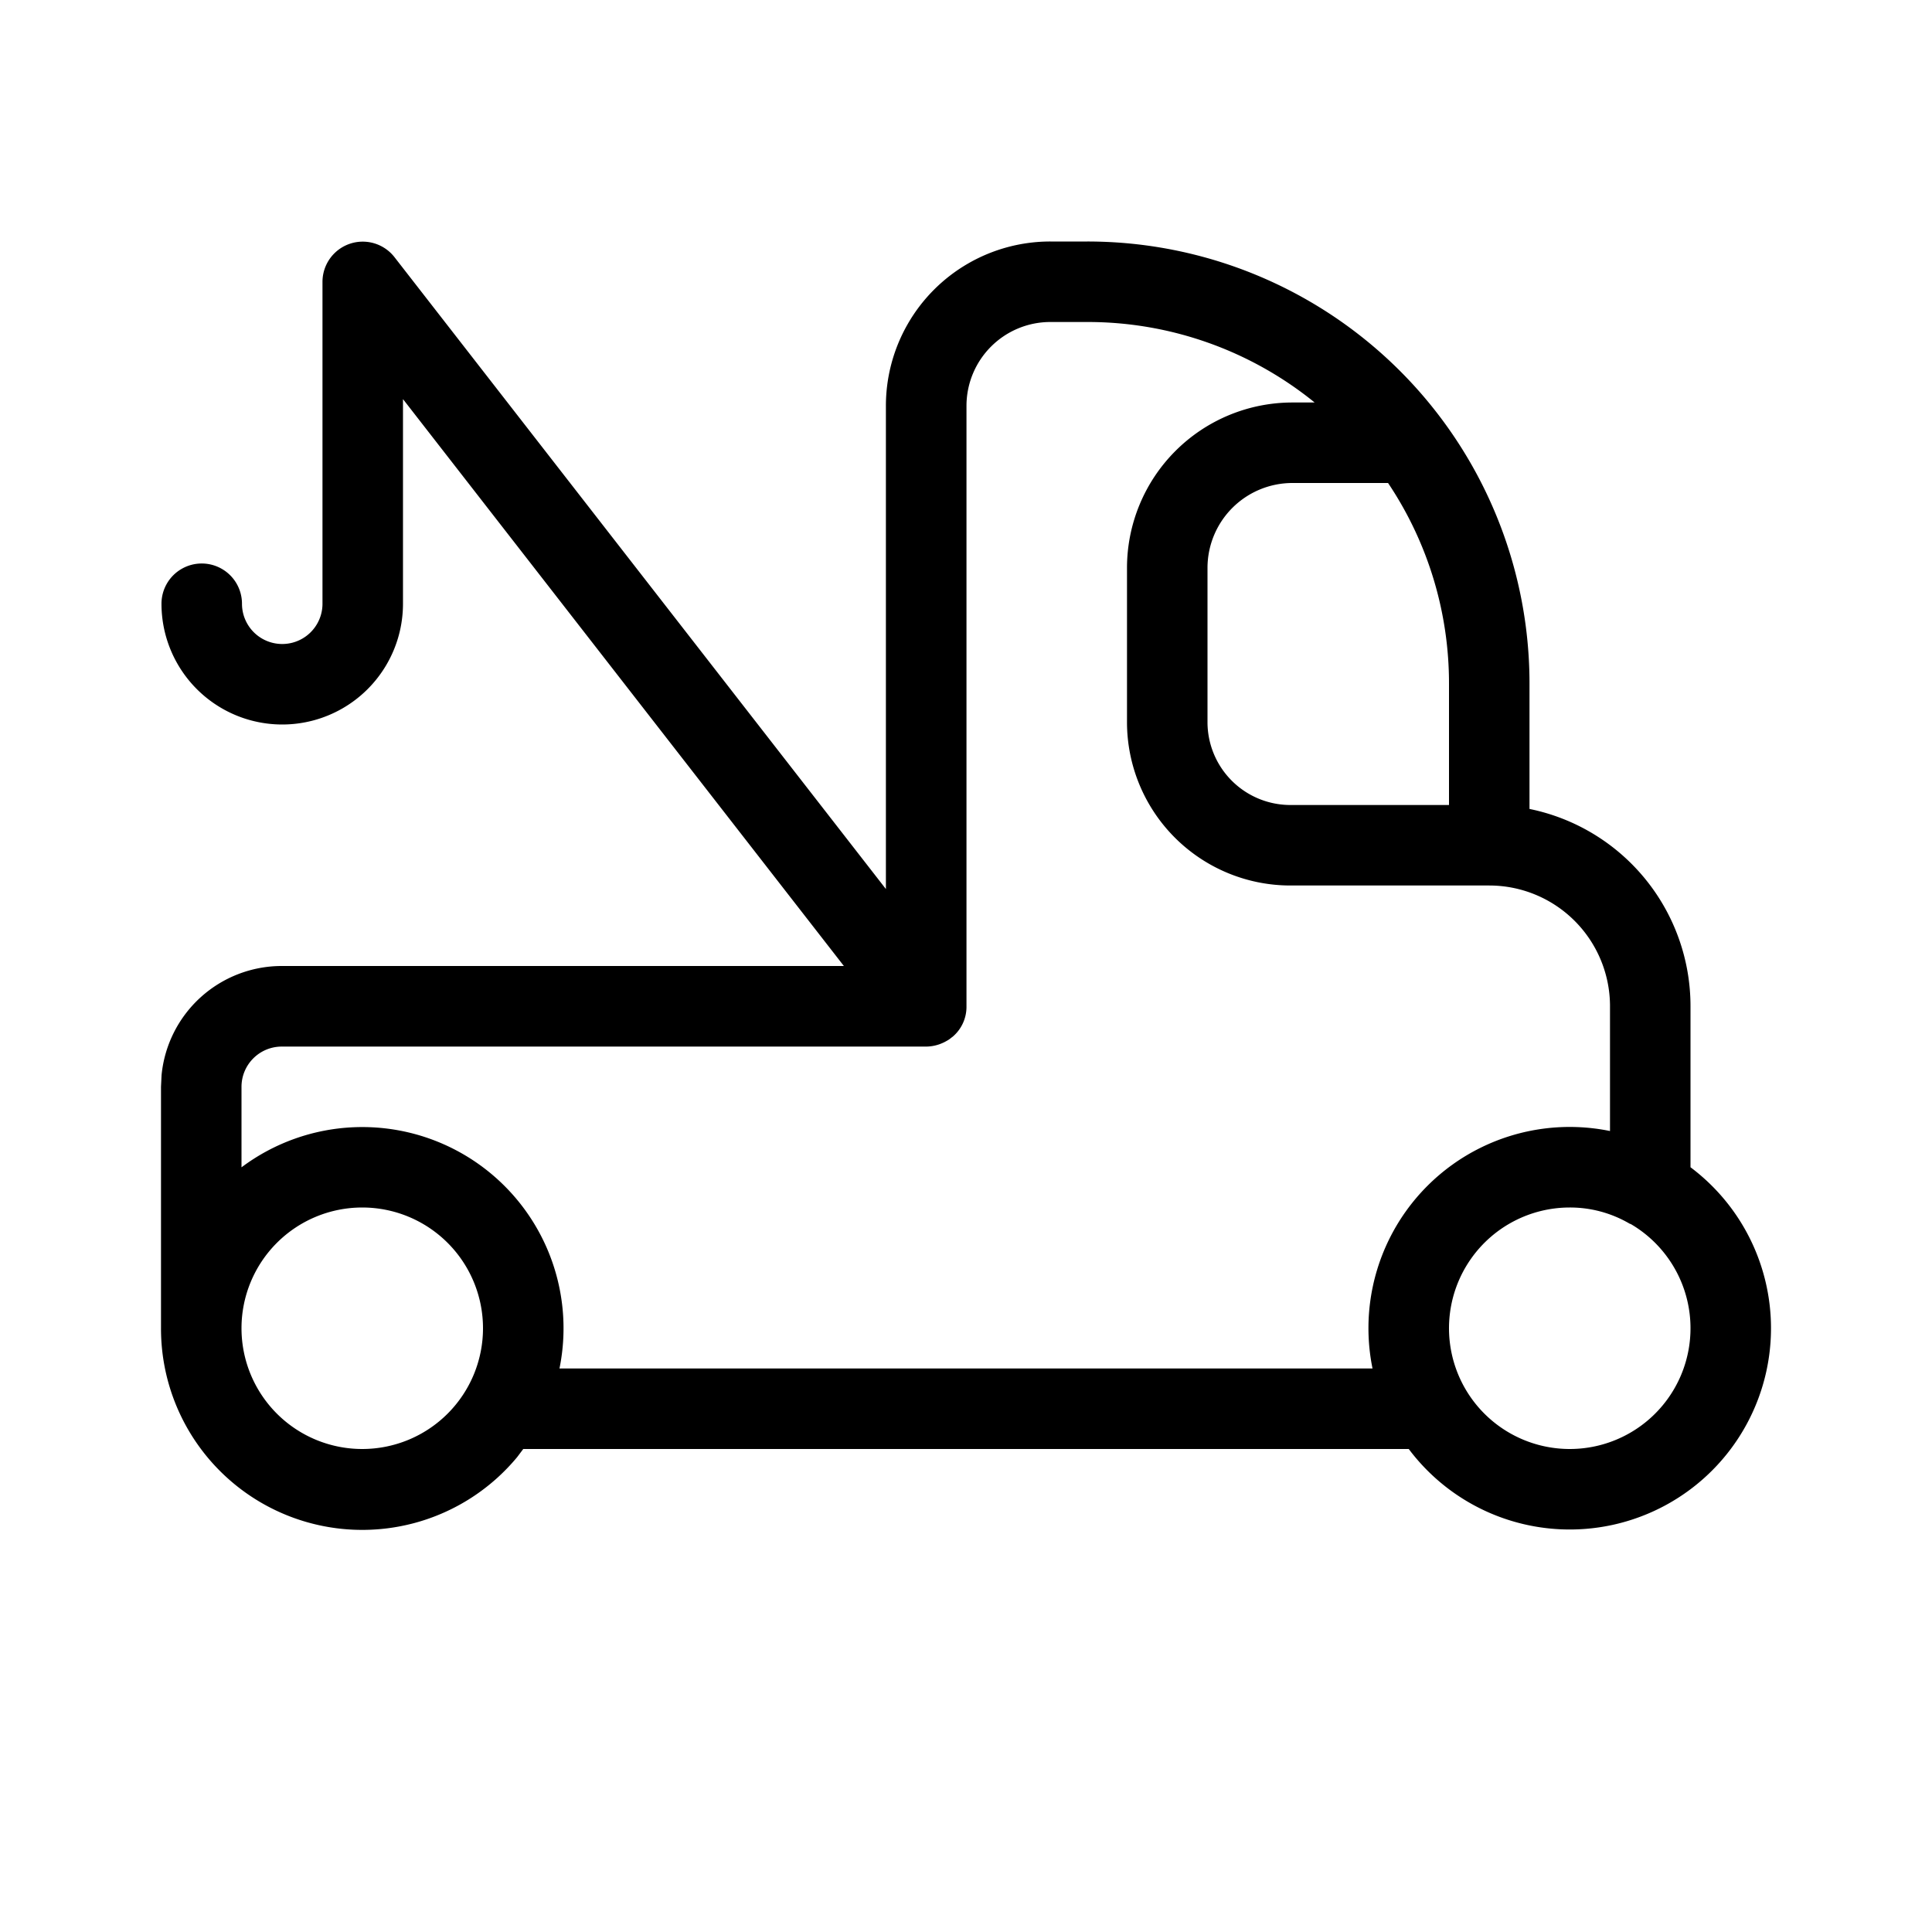 <svg id="ic_vehicle_public_transportation" xmlns="http://www.w3.org/2000/svg" width="24" height="24" viewBox="0 0 24 24">
  <g id="Icons-_-Services-_-ç" data-name="Icons-/-Services-/-ç" transform="translate(2 3)">
    <path id="Icon" d="M13.506,4A5.491,5.491,0,0,1,19,9.5h0l0,.772,0,.777A2.5,2.5,0,0,1,21,13.5q0,.012,0,.023L21,15.5A2.5,2.5,0,1,1,17.5,19H6.5l-.075.1A2.5,2.5,0,0,1,2,17.5v-3H2l.007-.144A1.5,1.5,0,0,1,3.5,13h6.983L5.006,5.958V8.5a1.5,1.5,0,0,1-3,0,.5.5,0,0,1,1,0,.5.5,0,0,0,1,0h0v-4A.5.5,0,0,1,4.9,4.194h0l6.105,7.85v-6A2.042,2.042,0,0,1,13.048,4h.458ZM19.5,16a1.5,1.5,0,1,0,.757.205.052.052,0,0,1-.02-.008A1.463,1.463,0,0,0,19.5,16Zm-15,0A1.5,1.5,0,1,0,6,17.5,1.5,1.5,0,0,0,4.5,16ZM13.506,5h-.458a1.042,1.042,0,0,0-1.042,1.042h0V13.5a.487.487,0,0,1-.171.378l-.015.011a.353.353,0,0,1-.047.034l-.025.014a.47.47,0,0,1-.045.022l-.03.012a.519.519,0,0,1-.188.03H3.5a.5.5,0,0,0-.5.5v1A2.5,2.5,0,0,1,6.95,18h10.1A2.5,2.5,0,0,1,20,15.05V13.5q0-.008,0-.015A1.5,1.5,0,0,0,18.5,12H16.029A2.03,2.03,0,0,1,14,9.971h0V8.055A2.055,2.055,0,0,1,16.055,6h.276a4.472,4.472,0,0,0-2.825-1ZM18,9.5A4.47,4.47,0,0,0,17.243,7H16.055A1.055,1.055,0,0,0,15,8.055h0V9.971A1.03,1.03,0,0,0,16.029,11H18l0-.725Z" transform="translate(-2 -4)"/>
  </g>
  <rect id="Retângulo_12349" data-name="Retângulo 12349" width="24" height="24" fill="none"/>
</svg>
